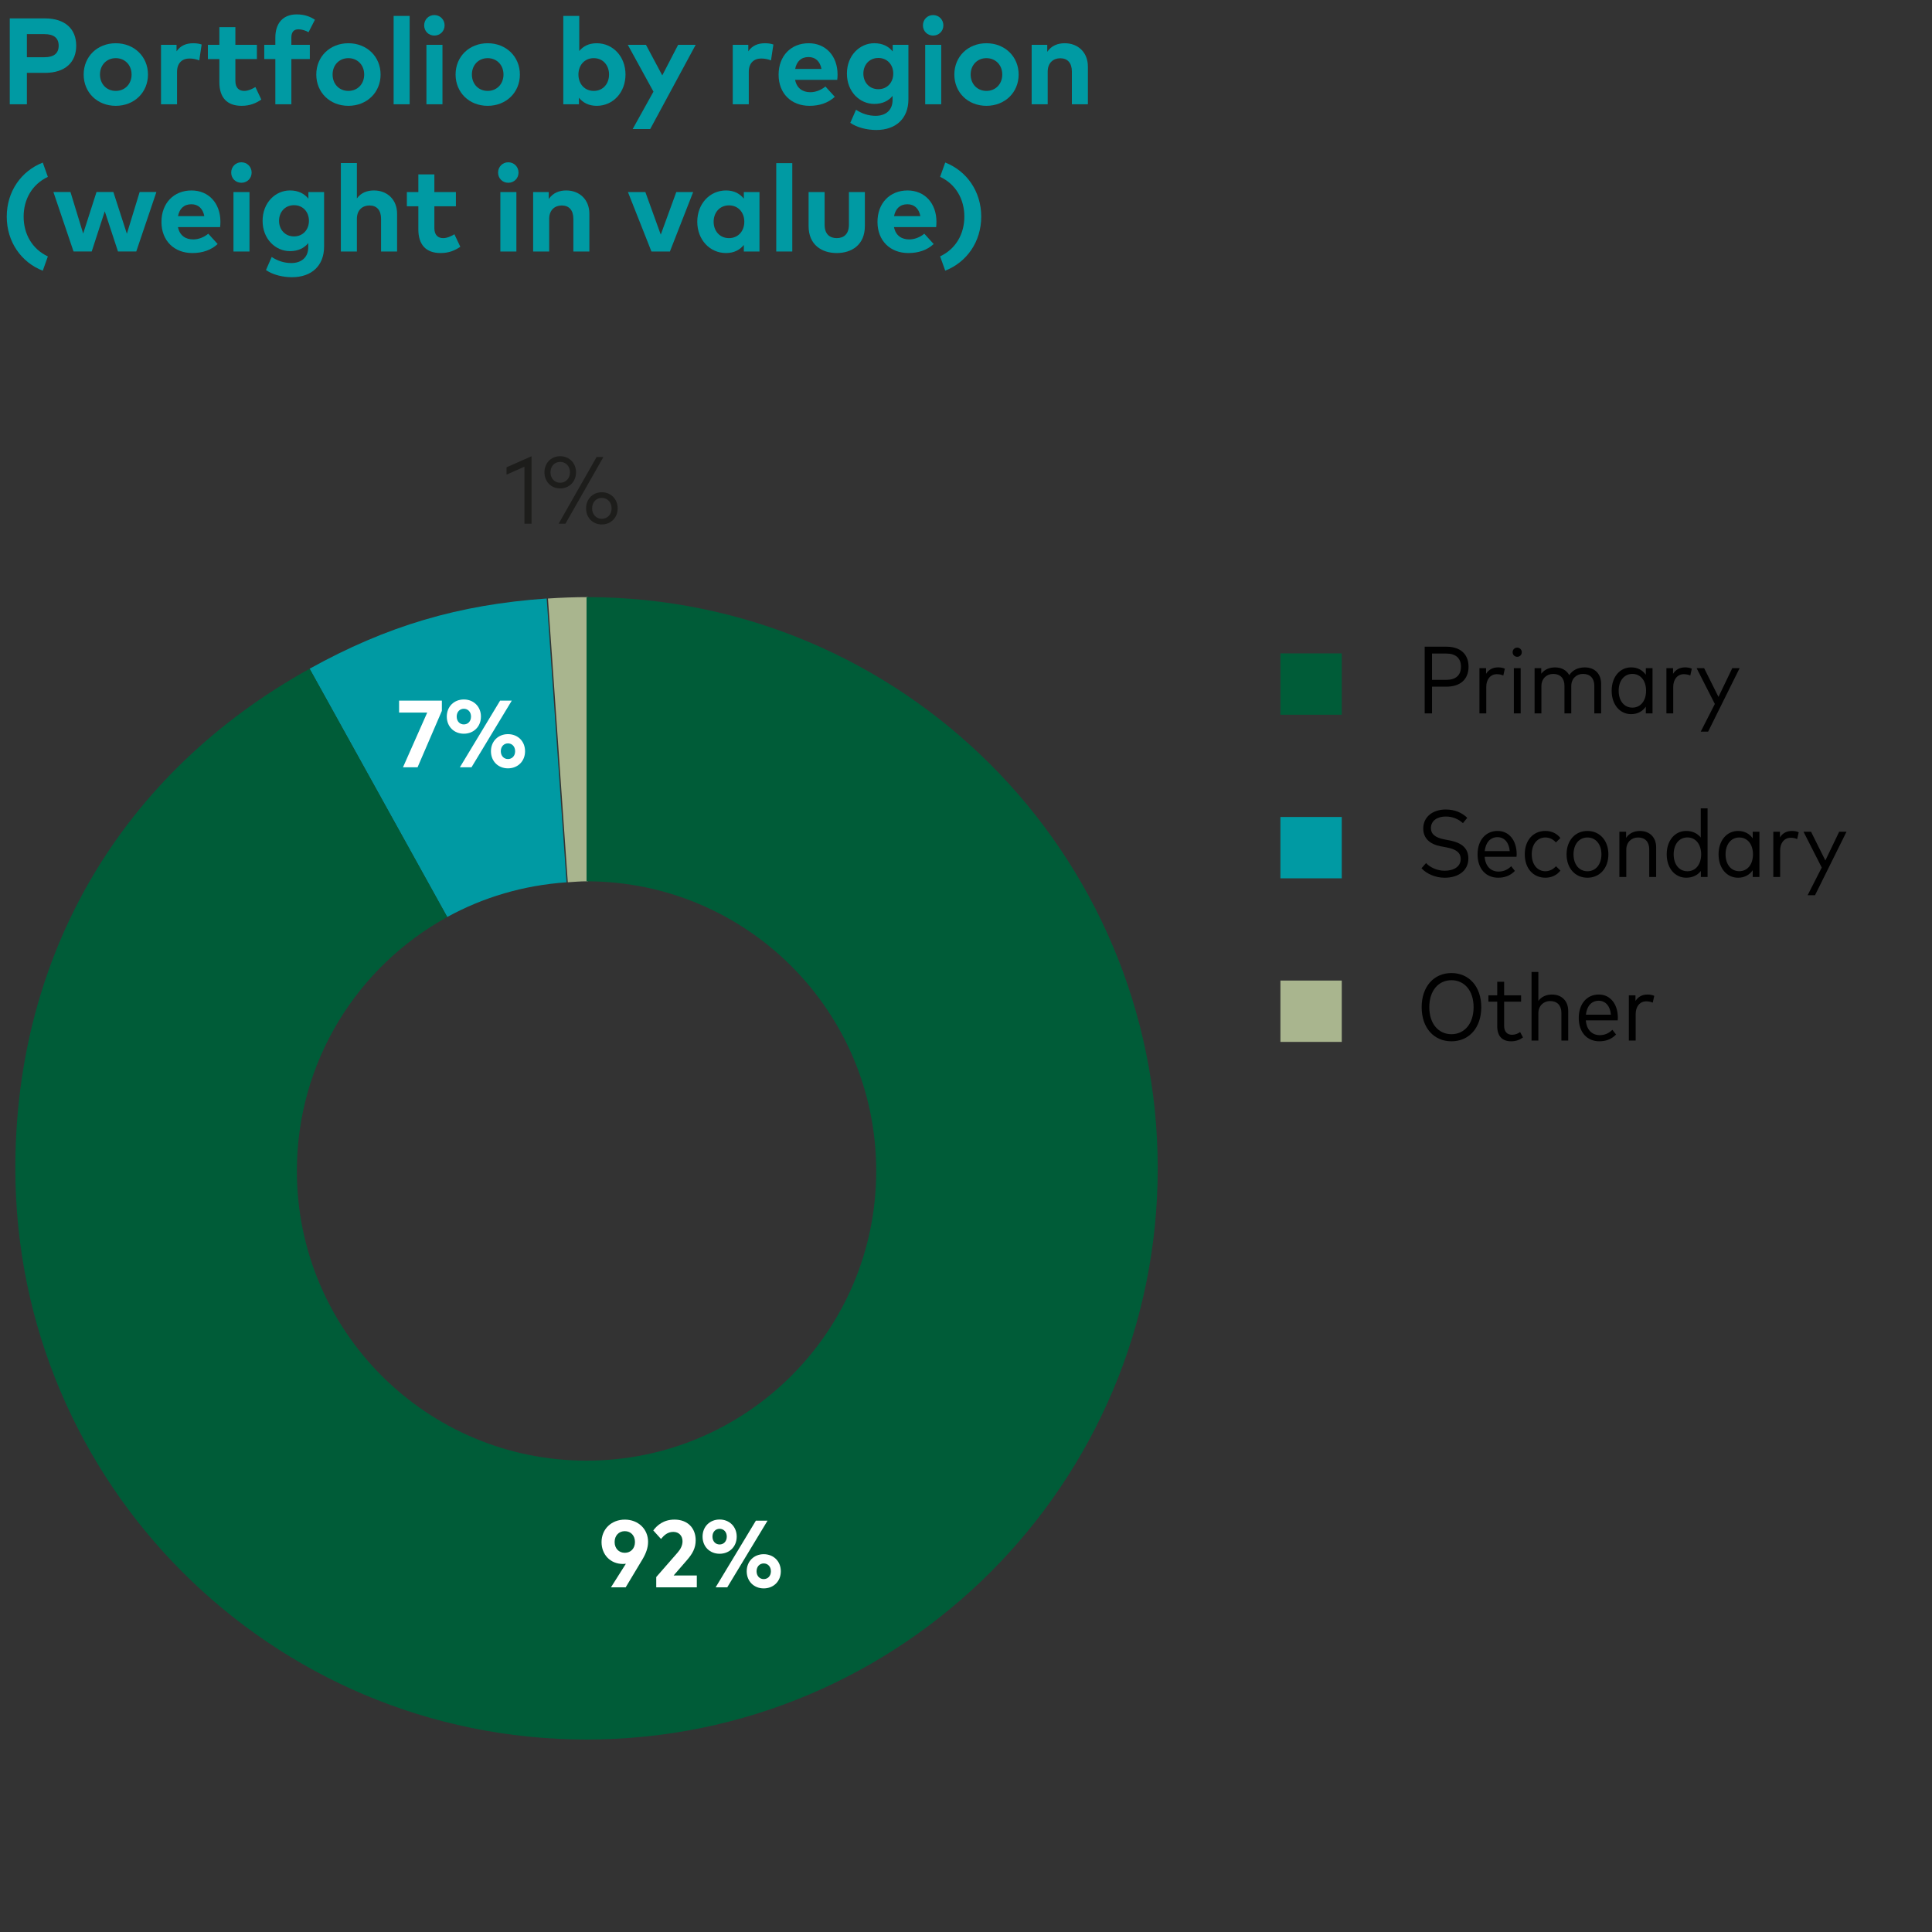 <?xml version="1.0" encoding="UTF-8"?>
<svg xmlns="http://www.w3.org/2000/svg" viewBox="0 0 141.732 141.732">
  <rect x="0" y="0" width="141.732" height="141.732" fill="#333333" stroke="none"/>
  <g id="grafiek">
    <path d="M43.029,64.653c.031,0,.061.005.092.005v-20.853c-.926,0-2,.038-2.923.102l1.456,20.816c.457-.029.911-.07,1.376-.07Z" fill="#a9b58e"/>
    <path d="M41.561,64.727l-1.456-20.821c-6.464.452-11.725,2.01-17.392,5.152l10.096,18.214c2.627-1.444,5.597-2.329,8.752-2.545Z" fill="#009aa3"/>
    <path d="M43.029,43.804v20.849h0c11.736,0,21.25,9.514,21.25,21.25s-9.514,21.25-21.25,21.25-21.25-9.514-21.25-21.25c0-8.031,4.457-15.017,11.031-18.63l-10.096-18.214C8.95,56.687,1.125,69.971,1.125,85.708c0,23.143,18.761,41.904,41.903,41.904s41.903-18.761,41.903-41.904-18.761-41.904-41.903-41.904Z" fill="#005c38" fill-rule="evenodd"/>
  </g>
  <g id="tekst">
    <g>
      <path d="M38.994,38.419h-.521v-4.183l-1.314.584v-.538l1.834-.812v4.948Z" fill="#1d1d1b"/>
      <path d="M42.257,34.649c0,.688-.5,1.182-1.167,1.182-.653,0-1.149-.493-1.149-1.182,0-.685.496-1.181,1.149-1.181.667,0,1.167.496,1.167,1.181ZM40.384,34.649c0,.451.304.766.706.766.416,0,.724-.314.724-.766s-.308-.765-.724-.765c-.402,0-.706.314-.706.765ZM41.481,38.419h-.5l2.785-4.892h.5l-2.785,4.892ZM45.311,37.294c0,.688-.5,1.181-1.164,1.181-.657,0-1.153-.492-1.153-1.181s.496-1.182,1.153-1.182c.664,0,1.164.493,1.164,1.182ZM43.438,37.294c0,.454.304.765.709.765.416,0,.72-.314.72-.765s-.304-.766-.72-.766c-.405,0-.709.314-.709.766Z" fill="#1d1d1b"/>
    </g>
    <g>
      <path d="M32.414,52.152l-1.782,4.137h-1.069l1.778-4.015h-2.064v-.877h3.138v.755Z" fill="#fff"/>
      <path d="M35.282,52.567c0,.741-.538,1.258-1.254,1.258s-1.251-.517-1.251-1.258c0-.733.534-1.254,1.251-1.254s1.254.521,1.254,1.254ZM33.503,52.567c0,.343.224.577.524.577.304,0,.527-.234.527-.577,0-.339-.224-.573-.527-.573-.301,0-.524.234-.524.573ZM34.59,56.289h-.853l2.952-4.892h.856l-2.956,4.892ZM38.518,55.111c0,.737-.535,1.255-1.255,1.255-.713,0-1.247-.518-1.247-1.255,0-.733.534-1.254,1.247-1.254.72,0,1.255.517,1.255,1.254ZM36.739,55.111c0,.339.224.573.524.573.308,0,.527-.234.527-.573,0-.342-.22-.576-.527-.576-.301,0-.524.237-.524.576Z" fill="#fff"/>
    </g>
    <g>
      <path d="M47.542,113.11c0,.426-.144.835-.412,1.286l-1.23,2.051h-1.08l1.094-1.729c-.066.007-.136.014-.213.014-.933,0-1.572-.695-1.572-1.601,0-.957.727-1.652,1.709-1.652.975,0,1.705.688,1.705,1.632ZM46.581,113.124c0-.472-.304-.797-.744-.797s-.748.325-.748.797c0,.465.308.79.748.79s.744-.325.744-.79Z" fill="#fff"/>
      <path d="M47.925,112.271c.279-.374.755-.793,1.555-.793.961,0,1.555.615,1.555,1.517,0,.573-.233.985-.632,1.446l-.985,1.136h1.701v.87h-2.977v-.755l1.572-1.8c.224-.258.356-.53.356-.824,0-.398-.259-.688-.675-.688-.419,0-.678.245-.904.518l-.566-.626Z" fill="#fff"/>
      <path d="M54.045,112.726c0,.741-.538,1.258-1.254,1.258s-1.251-.517-1.251-1.258c0-.733.534-1.254,1.251-1.254s1.254.521,1.254,1.254ZM52.266,112.726c0,.343.224.577.524.577.304,0,.527-.234.527-.577,0-.339-.224-.573-.527-.573-.301,0-.524.234-.524.573ZM53.353,116.447h-.853l2.952-4.892h.856l-2.956,4.892ZM57.281,115.27c0,.737-.535,1.255-1.255,1.255-.713,0-1.247-.518-1.247-1.255,0-.733.534-1.254,1.247-1.254.72,0,1.255.517,1.255,1.254ZM55.502,115.27c0,.339.224.573.524.573.308,0,.527-.234.527-.573,0-.342-.22-.576-.527-.576-.301,0-.524.237-.524.576Z" fill="#fff"/>
    </g>
    <g>
      <path d="M106.115,47.442c1.01,0,1.618.541,1.618,1.467s-.608,1.465-1.618,1.465h-1.062v1.96h-.538v-4.892h1.6ZM106.105,49.874c.671,0,1.072-.321,1.072-.965,0-.639-.401-.964-1.072-.964h-1.052v1.929h1.052Z"/>
      <path d="M110.395,49.057l-.112.499c-.129-.062-.308-.098-.472-.098-.468,0-.779.374-.779.934v1.942h-.5v-3.319h.486v.416c.195-.312.499-.472.884-.472.192,0,.356.031.493.098Z"/>
      <path d="M111.638,47.848c0,.191-.146.335-.335.335-.192,0-.336-.146-.336-.335,0-.192.144-.339.336-.339.188,0,.335.149.335.339ZM111.557,52.334h-.5v-3.319h.5v3.319Z"/>
      <path d="M117.459,50.164v2.17h-.5v-2.026c0-.549-.308-.87-.828-.87-.481,0-.862.346-.862.888v2.009h-.5v-2.026c0-.549-.308-.87-.828-.87-.482,0-.863.35-.863.891v2.006h-.5v-3.319h.489v.408c.245-.324.622-.464,1.014-.464.476,0,.846.209,1.041.569.248-.398.688-.569,1.143-.569.717,0,1.195.464,1.195,1.205Z"/>
      <path d="M121.23,49.015v3.319h-.492v-.493c-.234.332-.591.549-1.076.549-.825,0-1.43-.695-1.43-1.716s.608-1.715,1.433-1.715c.482,0,.839.213,1.073.541v-.485h.492ZM120.756,50.674c0-.747-.409-1.236-1.003-1.236-.604,0-1.007.499-1.007,1.236,0,.741.402,1.237,1.007,1.237.594,0,1.003-.489,1.003-1.237Z"/>
      <path d="M124.112,49.057l-.112.499c-.129-.062-.308-.098-.472-.098-.468,0-.779.374-.779.934v1.942h-.5v-3.319h.486v.416c.195-.312.499-.472.884-.472.192,0,.356.031.493.098Z"/>
      <path d="M127.619,49.015l-2.31,4.657h-.542l1.034-2.029-1.338-2.628h.552l1.052,2.11,1.014-2.11h.538Z"/>
      <path d="M107.321,60.386c-.312-.283-.73-.486-1.262-.486-.633,0-1.087.318-1.087.85,0,.437.312.698.985.828l.434.084c.786.157,1.328.534,1.328,1.311,0,.926-.766,1.418-1.733,1.418-.688,0-1.324-.283-1.705-.695l.335-.381c.283.308.797.562,1.366.562.664,0,1.175-.297,1.175-.863,0-.472-.347-.712-1.003-.842l-.458-.087c-.811-.154-1.286-.591-1.286-1.311.004-.866.713-1.388,1.649-1.388.682,0,1.191.238,1.579.608l-.317.392Z"/>
      <path d="M111.254,62.855h-2.341c.06.717.472,1.084,1.027,1.084.377,0,.681-.154.922-.392l.27.346c-.363.37-.783.496-1.227.496-.901,0-1.51-.66-1.51-1.712,0-1.045.604-1.719,1.472-1.719.817,0,1.397.671,1.397,1.712,0,.062-.004.129-.011.185ZM110.754,62.437c-.049-.622-.395-1.023-.895-1.023-.527,0-.873.391-.939,1.023h1.834Z"/>
      <path d="M114.472,61.479l-.332.321c-.206-.23-.462-.363-.772-.363-.573,0-.999.475-.999,1.236s.426,1.241.999,1.241c.311,0,.58-.147.779-.367l.325.321c-.263.336-.65.521-1.102.521-.904,0-1.513-.695-1.513-1.716s.608-1.715,1.513-1.715c.451,0,.843.185,1.102.521Z"/>
      <path d="M117.992,62.674c0,1.021-.64,1.716-1.538,1.716s-1.53-.695-1.53-1.716.636-1.715,1.53-1.715,1.538.695,1.538,1.715ZM115.434,62.674c0,.759.426,1.241,1.02,1.241.598,0,1.027-.486,1.027-1.241s-.43-1.236-1.027-1.236c-.594,0-1.02.482-1.02,1.236Z"/>
      <path d="M121.496,62.16v2.174h-.507v-2.023c0-.552-.304-.873-.825-.873-.481,0-.859.35-.859.891v2.006h-.507v-3.319h.493v.45c.234-.356.618-.506,1.014-.506.709,0,1.191.464,1.191,1.201Z"/>
      <path d="M125.268,59.302v5.032h-.492v-.437c-.241.3-.598.492-1.076.492-.825,0-1.43-.695-1.43-1.716s.604-1.715,1.43-1.715c.472,0,.828.188,1.068.485v-2.143h.5ZM124.797,62.674c0-.747-.412-1.24-1.006-1.24-.608,0-1.01.5-1.01,1.24s.401,1.241,1.01,1.241c.594,0,1.006-.489,1.006-1.241Z"/>
      <path d="M129.072,61.015v3.319h-.492v-.493c-.234.332-.591.549-1.076.549-.825,0-1.43-.695-1.43-1.716s.608-1.715,1.433-1.715c.482,0,.839.213,1.073.541v-.485h.492ZM128.598,62.674c0-.747-.409-1.236-1.003-1.236-.604,0-1.007.499-1.007,1.236,0,.741.402,1.237,1.007,1.237.594,0,1.003-.489,1.003-1.237Z"/>
      <path d="M131.954,61.057l-.112.499c-.129-.062-.308-.098-.472-.098-.468,0-.779.374-.779.934v1.942h-.5v-3.319h.486v.416c.195-.312.499-.472.884-.472.192,0,.356.031.493.098Z"/>
      <path d="M135.461,61.015l-2.31,4.657h-.542l1.034-2.029-1.338-2.628h.552l1.052,2.11,1.014-2.11h.538Z"/>
      <path d="M108.666,73.888c0,1.523-.904,2.502-2.188,2.502s-2.184-.979-2.184-2.502.901-2.505,2.184-2.505,2.188.981,2.188,2.505ZM104.854,73.888c0,1.233.688,1.981,1.624,1.981s1.625-.748,1.625-1.981-.688-1.98-1.625-1.98-1.624.747-1.624,1.98Z"/>
      <path d="M111.728,76.104c-.217.168-.507.286-.87.286-.636,0-1.021-.359-1.021-1.107v-1.803h-.646v-.465h.646v-.992h.507v.992h1.244v.465h-1.244v1.774c0,.451.238.657.584.657.22,0,.426-.08.587-.199l.213.392Z"/>
      <path d="M115.045,74.164v2.17h-.5v-2.026c0-.549-.308-.87-.828-.87-.482,0-.863.35-.863.891v2.006h-.5v-5.032h.5v2.125c.237-.325.611-.468.999-.468.71,0,1.192.464,1.192,1.205Z"/>
      <path d="M118.677,74.855h-2.341c.06.717.472,1.084,1.027,1.084.377,0,.681-.154.922-.392l.27.346c-.363.37-.783.496-1.227.496-.901,0-1.51-.66-1.51-1.712,0-1.045.604-1.719,1.472-1.719.817,0,1.397.671,1.397,1.712,0,.062-.004.129-.011.185ZM118.177,74.437c-.049-.622-.395-1.023-.895-1.023-.527,0-.873.391-.939,1.023h1.834Z"/>
      <path d="M121.356,73.057l-.112.499c-.129-.062-.308-.098-.472-.098-.468,0-.779.374-.779.934v1.942h-.5v-3.319h.486v.416c.195-.312.499-.472.884-.472.192,0,.356.031.493.098Z"/>
    </g>
    <rect x="93.932" y="47.934" width="4.5" height="4.5" fill="#005c38"/>
    <rect x="93.932" y="59.934" width="4.5" height="4.5" fill="#009aa3"/>
    <rect x="93.932" y="71.934" width="4.5" height="4.5" fill="#a9b58e"/>
    <g>
      <path d="M1.972,5.346v2.305H.716V1.349h2.57c1.503,0,2.305.783,2.305,2.003,0,1.211-.802,1.994-2.296,1.994h-1.323ZM1.972,2.505v1.693h1.292c.684,0,1.04-.279,1.04-.847,0-.562-.356-.847-1.04-.847h-1.292Z" fill="#009aa3"/>
      <path d="M10.855,5.467c0,1.314-1.004,2.296-2.363,2.296s-2.354-.981-2.354-2.296.999-2.295,2.354-2.295,2.363.981,2.363,2.295ZM7.335,5.467c0,.707.495,1.202,1.157,1.202s1.161-.495,1.161-1.202-.5-1.201-1.161-1.201-1.157.495-1.157,1.201Z" fill="#009aa3"/>
      <path d="M14.793,3.266l-.176,1.166c-.193-.085-.473-.14-.711-.14-.545,0-.918.333-.918.981v2.377h-1.176V3.289h1.14v.477c.274-.409.693-.594,1.229-.594.252,0,.45.036.612.094Z" fill="#009aa3"/>
      <path d="M18.847,4.333h-1.58v1.594c0,.544.288.742.652.742.279,0,.581-.14.819-.283l.433.918c-.383.261-.824.459-1.445.459-1.08,0-1.634-.612-1.634-1.742v-1.688h-.842v-1.044h.842v-1.297h1.175v1.297h1.58v1.044Z" fill="#009aa3"/>
      <path d="M22.73,4.333h-1.355v3.317h-1.175v-3.317h-.814v-1.044h.814v-.541c0-1.021.545-1.692,1.562-1.692.594,0,1.008.171,1.341.392l-.468.914c-.216-.117-.473-.212-.747-.212-.338,0-.514.207-.514.612v.527h1.355v1.044Z" fill="#009aa3"/>
      <path d="M27.92,5.467c0,1.314-1.004,2.296-2.363,2.296s-2.354-.981-2.354-2.296.999-2.295,2.354-2.295,2.363.981,2.363,2.295ZM24.399,5.467c0,.707.495,1.202,1.157,1.202s1.161-.495,1.161-1.202-.5-1.201-1.161-1.201-1.157.495-1.157,1.201Z" fill="#009aa3"/>
      <path d="M30.052,7.65h-1.176V1.168h1.176v6.482Z" fill="#009aa3"/>
      <path d="M32.616,1.861c0,.424-.329.748-.752.748s-.747-.324-.747-.748.324-.756.747-.756.752.333.752.756ZM32.459,7.65h-1.176V3.289h1.176v4.361Z" fill="#009aa3"/>
      <path d="M38.139,5.467c0,1.314-1.004,2.296-2.363,2.296s-2.354-.981-2.354-2.296.999-2.295,2.354-2.295,2.363.981,2.363,2.295ZM34.618,5.467c0,.707.495,1.202,1.157,1.202s1.161-.495,1.161-1.202-.5-1.201-1.161-1.201-1.157.495-1.157,1.201Z" fill="#009aa3"/>
      <path d="M45.887,5.467c0,1.311-.909,2.296-2.11,2.296-.604,0-1.022-.243-1.306-.594v.481h-1.148V1.168h1.171v2.575c.283-.342.693-.571,1.278-.571,1.206,0,2.115.985,2.115,2.295ZM42.434,5.467c0,.689.455,1.202,1.121,1.202.693,0,1.125-.535,1.125-1.202s-.432-1.201-1.125-1.201c-.666,0-1.121.513-1.121,1.201Z" fill="#009aa3"/>
      <path d="M47.699,9.469h-1.287l1.526-2.746-1.882-3.434h1.332l1.197,2.241,1.162-2.241h1.287l-3.336,6.18Z" fill="#009aa3"/>
      <path d="M56.736,3.266l-.176,1.166c-.193-.085-.473-.14-.711-.14-.545,0-.918.333-.918.981v2.377h-1.176V3.289h1.14v.477c.274-.409.693-.594,1.229-.594.252,0,.45.036.612.094Z" fill="#009aa3"/>
      <path d="M61.444,5.463c0,.135-.01.297-.023.396h-3.092c.126.631.567.905,1.121.905.378,0,.787-.153,1.103-.419l.688.757c-.495.454-1.125.661-1.859.661-1.337,0-2.264-.909-2.264-2.282s.9-2.309,2.206-2.309c1.256,0,2.115.932,2.12,2.291ZM58.333,5.058h1.932c-.108-.559-.445-.873-.95-.873-.554,0-.878.333-.981.873Z" fill="#009aa3"/>
      <path d="M65.489,3.774v-.485h1.152v4.001c0,1.4-.914,2.246-2.354,2.246-.688,0-1.418-.18-1.909-.526l.419-.959c.437.288.918.446,1.44.446.729,0,1.242-.405,1.242-1.157v-.306c-.297.364-.738.589-1.341.589-1.062,0-2.008-.887-2.008-2.224s.945-2.228,2.008-2.228c.607,0,1.053.233,1.351.603ZM63.337,5.399c0,.631.428,1.144,1.099,1.144.652,0,1.094-.495,1.094-1.144,0-.652-.441-1.147-1.094-1.147-.671,0-1.099.513-1.099,1.147Z" fill="#009aa3"/>
      <path d="M69.206,1.861c0,.424-.329.748-.752.748s-.747-.324-.747-.748.324-.756.747-.756.752.333.752.756ZM69.049,7.65h-1.176V3.289h1.176v4.361Z" fill="#009aa3"/>
      <path d="M74.728,5.467c0,1.314-1.004,2.296-2.363,2.296s-2.354-.981-2.354-2.296.999-2.295,2.354-2.295,2.363.981,2.363,2.295ZM71.208,5.467c0,.707.495,1.202,1.157,1.202s1.161-.495,1.161-1.202-.5-1.201-1.161-1.201-1.157.495-1.157,1.201Z" fill="#009aa3"/>
      <path d="M79.808,4.873v2.777h-1.175v-2.399c0-.63-.315-.977-.852-.977-.504,0-.922.328-.922.985v2.391h-1.176V3.289h1.144v.513c.311-.464.788-.63,1.283-.63.99,0,1.697.688,1.697,1.701Z" fill="#009aa3"/>
      <path d="M3.511,12.977c-1.166.549-1.777,1.656-1.777,2.917s.611,2.367,1.777,2.917l-.373,1.049c-1.571-.612-2.643-2.111-2.643-3.966s1.071-3.354,2.643-3.966l.373,1.049Z" fill="#009aa3"/>
      <path d="M9.307,17.149l.937-3.061h1.229l-1.477,4.361h-1.341l-.969-2.948-.958,2.948h-1.333l-1.477-4.361h1.252l.932,3.047.977-3.047h1.238l.99,3.061Z" fill="#009aa3"/>
      <path d="M16.17,16.263c0,.135-.01.297-.023.396h-3.092c.126.631.567.905,1.121.905.378,0,.787-.153,1.103-.419l.688.757c-.495.454-1.125.661-1.859.661-1.337,0-2.264-.909-2.264-2.282s.9-2.309,2.206-2.309c1.256,0,2.115.932,2.12,2.291ZM13.058,15.857h1.932c-.108-.559-.445-.873-.95-.873-.554,0-.878.333-.981.873Z" fill="#009aa3"/>
      <path d="M18.46,12.661c0,.424-.329.747-.752.747s-.747-.323-.747-.747.324-.756.747-.756.752.333.752.756ZM18.303,18.45h-1.176v-4.361h1.176v4.361Z" fill="#009aa3"/>
      <path d="M22.623,14.574v-.485h1.152v4.001c0,1.4-.914,2.246-2.354,2.246-.688,0-1.418-.18-1.909-.526l.419-.959c.437.288.918.446,1.44.446.729,0,1.242-.405,1.242-1.157v-.306c-.297.364-.738.589-1.341.589-1.062,0-2.008-.887-2.008-2.224s.945-2.228,2.008-2.228c.607,0,1.053.233,1.351.603ZM20.471,16.199c0,.631.428,1.144,1.099,1.144.652,0,1.094-.495,1.094-1.144,0-.652-.441-1.147-1.094-1.147-.671,0-1.099.513-1.099,1.147Z" fill="#009aa3"/>
      <path d="M26.182,14.557c.311-.433.773-.585,1.251-.585.99,0,1.697.688,1.697,1.701v2.777h-1.175v-2.399c0-.63-.315-.977-.852-.977-.504,0-.922.328-.922.985v2.391h-1.176v-6.486h1.176v2.593Z" fill="#009aa3"/>
      <path d="M33.445,15.133h-1.58v1.594c0,.544.288.742.652.742.279,0,.581-.14.819-.283l.433.918c-.383.261-.824.459-1.445.459-1.08,0-1.634-.612-1.634-1.742v-1.688h-.842v-1.044h.842v-1.297h1.175v1.297h1.58v1.044Z" fill="#009aa3"/>
      <path d="M38.039,12.661c0,.424-.329.747-.752.747s-.747-.323-.747-.747.324-.756.747-.756.752.333.752.756ZM37.882,18.45h-1.176v-4.361h1.176v4.361Z" fill="#009aa3"/>
      <path d="M43.237,15.673v2.777h-1.175v-2.399c0-.63-.315-.977-.852-.977-.504,0-.922.328-.922.985v2.391h-1.176v-4.361h1.144v.513c.311-.464.788-.63,1.283-.63.99,0,1.697.688,1.697,1.701Z" fill="#009aa3"/>
      <path d="M49.145,18.45h-1.355l-1.724-4.361h1.278l1.13,3.123,1.139-3.123h1.238l-1.706,4.361Z" fill="#009aa3"/>
      <path d="M55.716,18.45h-1.148v-.481c-.283.351-.706.594-1.305.594-1.202,0-2.111-.985-2.111-2.296s.909-2.295,2.111-2.295c.599,0,1.017.243,1.305.599v-.481h1.148v4.361ZM52.353,16.267c0,.667.437,1.202,1.125,1.202.671,0,1.125-.513,1.125-1.202s-.454-1.201-1.125-1.201c-.688,0-1.125.535-1.125,1.201Z" fill="#009aa3"/>
      <path d="M58.122,18.45h-1.176v-6.481h1.176v6.481Z" fill="#009aa3"/>
      <path d="M63.446,16.591c0,1.378-.972,1.972-2.062,1.972s-2.065-.594-2.065-1.972v-2.502h1.175v2.398c0,.698.382.981.891.981.505,0,.892-.283.892-.981v-2.398h1.17v2.502Z" fill="#009aa3"/>
      <path d="M68.698,16.263c0,.135-.01.297-.023.396h-3.092c.126.631.567.905,1.121.905.378,0,.787-.153,1.103-.419l.688.757c-.495.454-1.125.661-1.859.661-1.337,0-2.264-.909-2.264-2.282s.9-2.309,2.206-2.309c1.256,0,2.115.932,2.12,2.291ZM65.587,15.857h1.932c-.108-.559-.445-.873-.95-.873-.554,0-.878.333-.981.873Z" fill="#009aa3"/>
      <path d="M68.967,18.806c1.166-.549,1.778-1.656,1.778-2.917s-.612-2.367-1.778-2.917l.374-1.049c1.57.612,2.642,2.111,2.642,3.966s-1.071,3.354-2.642,3.966l-.374-1.049Z" fill="#009aa3"/>
    </g>
  </g>
</svg>
